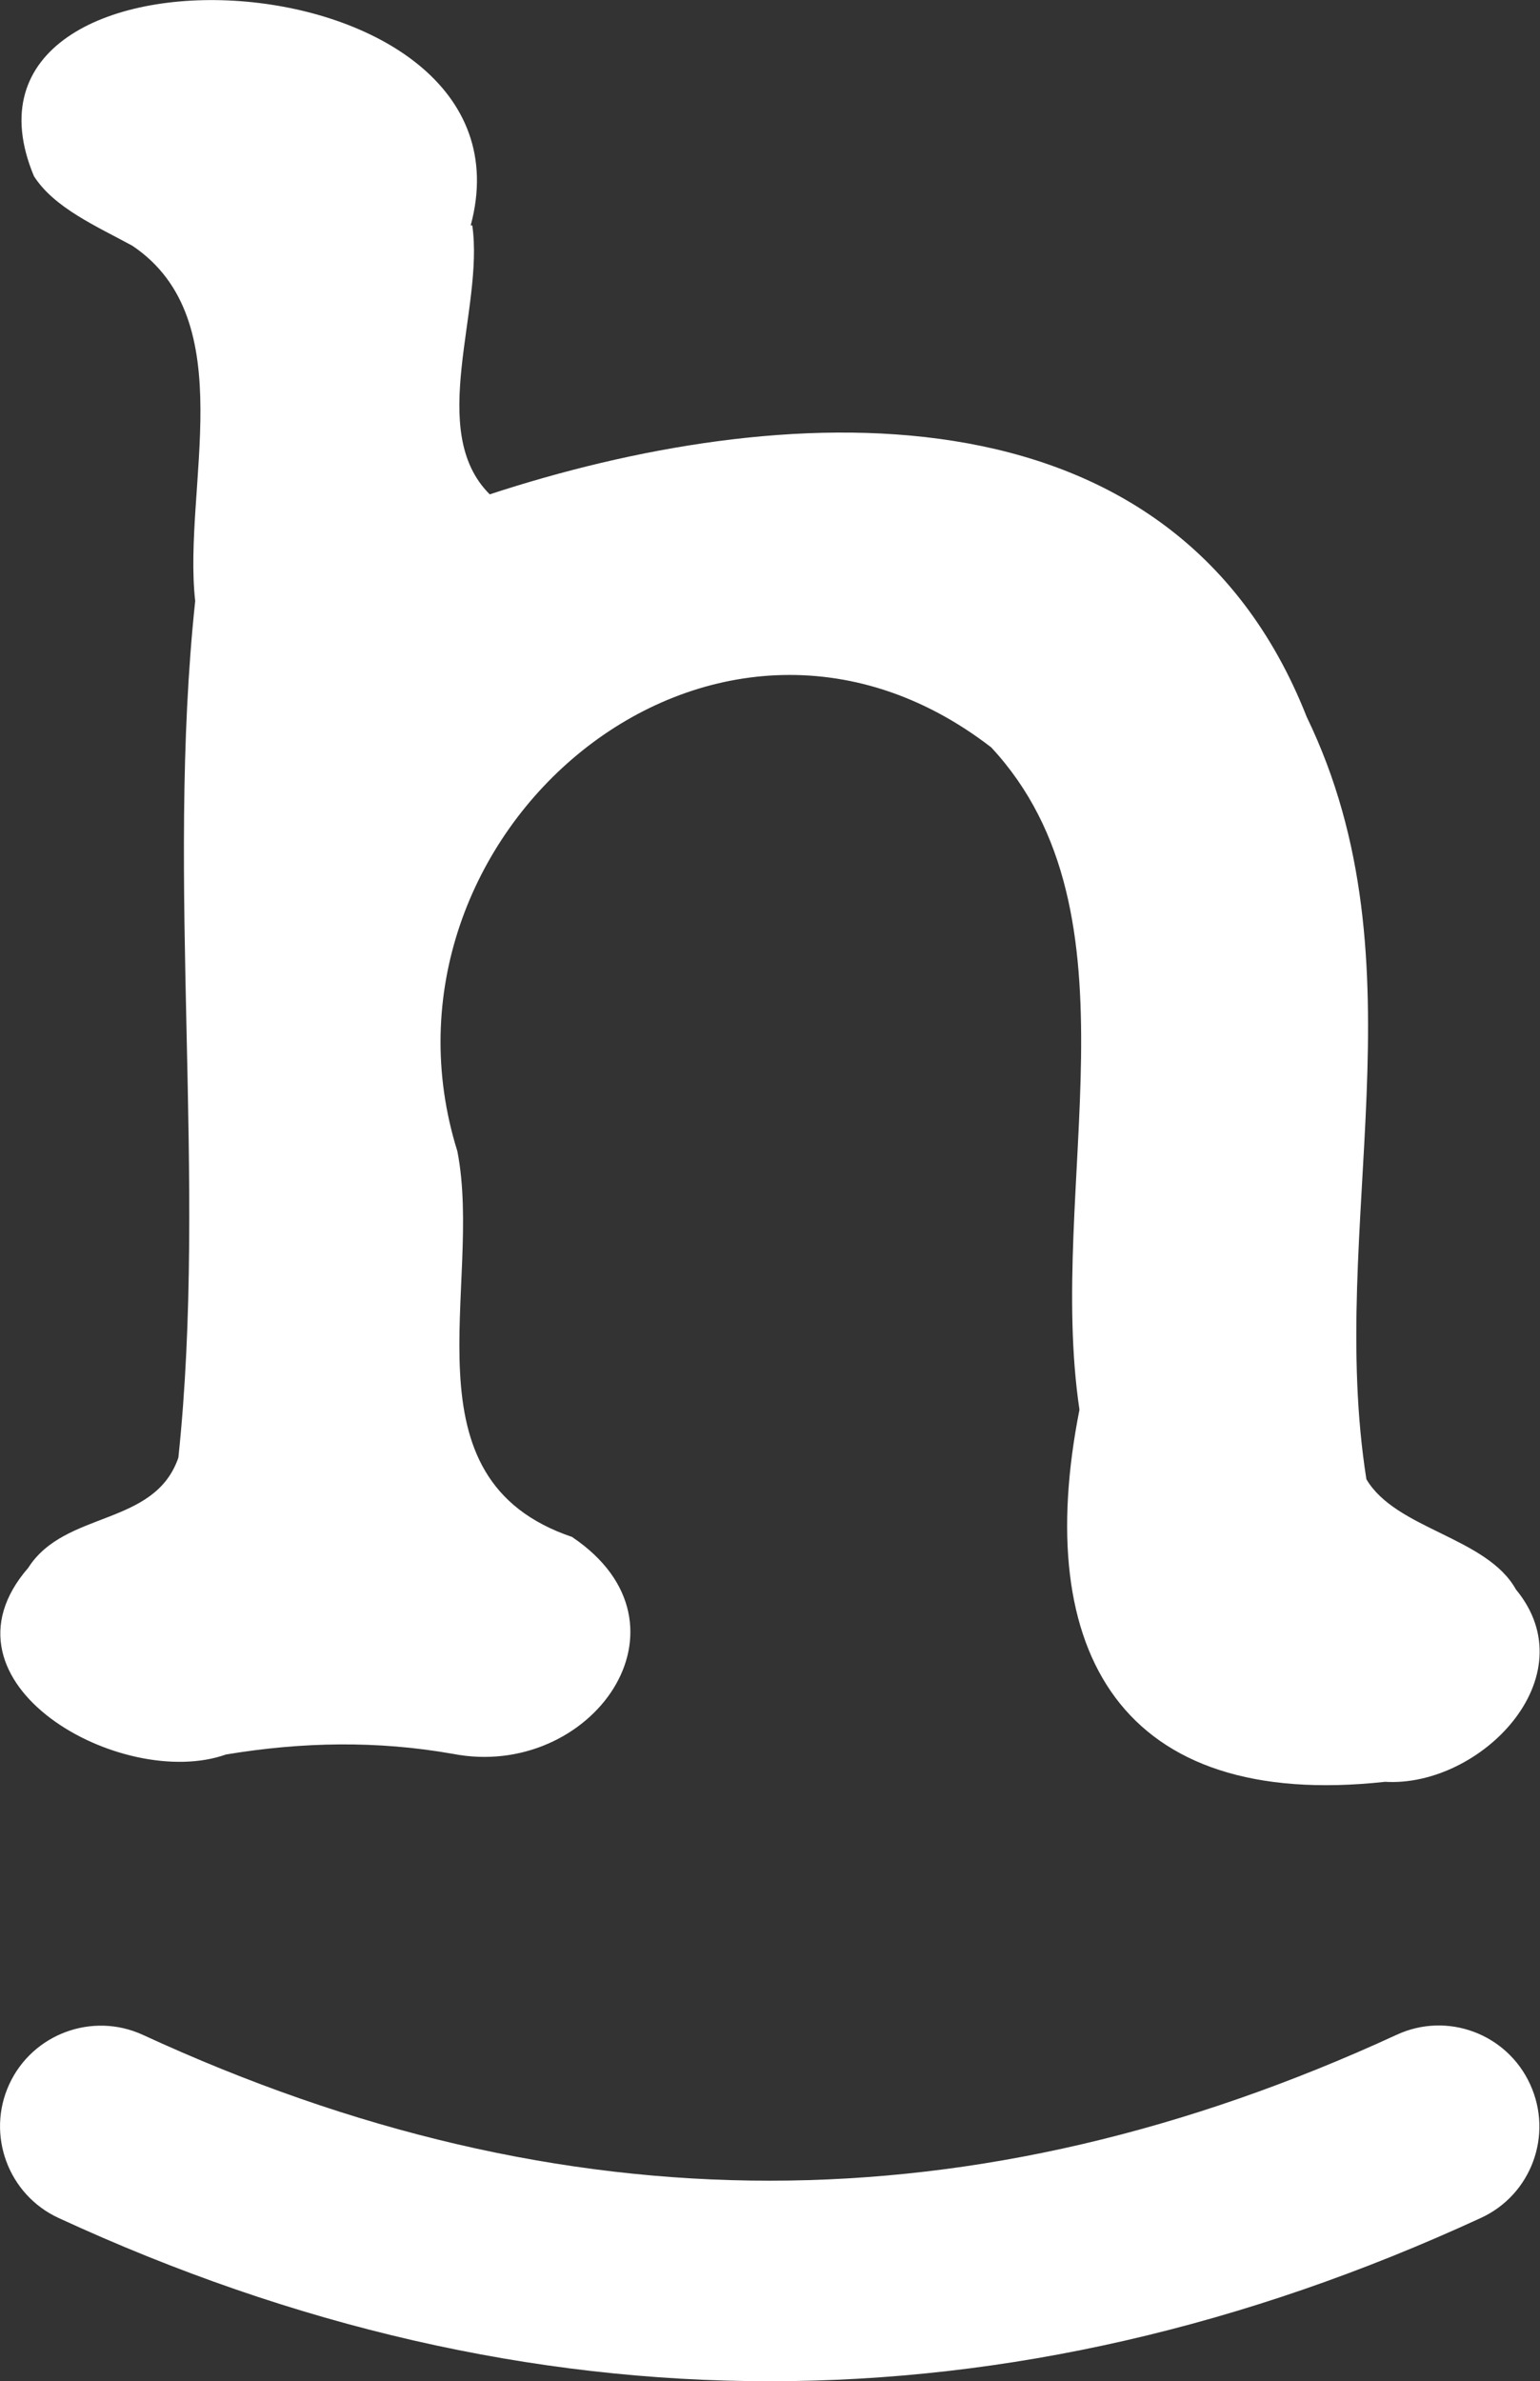 <?xml version="1.0" encoding="UTF-8"?><svg id="Ebene_1" xmlns="http://www.w3.org/2000/svg" viewBox="0 0 48.52 75"><rect x="0" y="0" width="48.52" height="75" fill="#333333" stroke="none"/><defs><style>.cls-1{fill:#fff;}</style></defs><path class="cls-1" d="m18.03,48.41c-5.43-1.83-2.79-7.9-3.62-12.15-3.1-9.92,8.02-19.51,16.82-12.72,4.89,5.26,1.73,13.82,2.78,20.86-1.51,7.65,1.32,12.63,9.63,11.72,2.99.18,6.41-3.29,4.12-6.06-.92-1.65-3.78-1.89-4.71-3.47-1.26-7.99,1.9-16.2-1.88-24.01-4.29-10.89-16.78-9.95-25.74-7.01-2.01-2-.17-5.84-.55-8.47h-.05C17.18-1.61-2.3-2.51,1.07,5.55c.64,1,1.98,1.58,3.1,2.19,3.48,2.34,1.58,7.62,1.98,11.19-.94,8.85.39,18.26-.53,26.98-.75,2.18-3.57,1.65-4.73,3.47-3.16,3.64,2.96,7.04,6.23,5.88,2.41-.4,4.77-.44,7.15-.02,4.34.84,7.88-4.04,3.77-6.82Z"/><path class="cls-1" d="m24.26,75c-7.49,0-14.98-1.71-22.41-5.14-1.59-.73-2.29-2.62-1.56-4.21.73-1.59,2.62-2.29,4.21-1.56,13.29,6.13,26.21,6.12,39.5,0,1.59-.74,3.48-.04,4.21,1.56.73,1.59.04,3.48-1.56,4.21-7.44,3.43-14.92,5.14-22.41,5.14Z"/></svg>